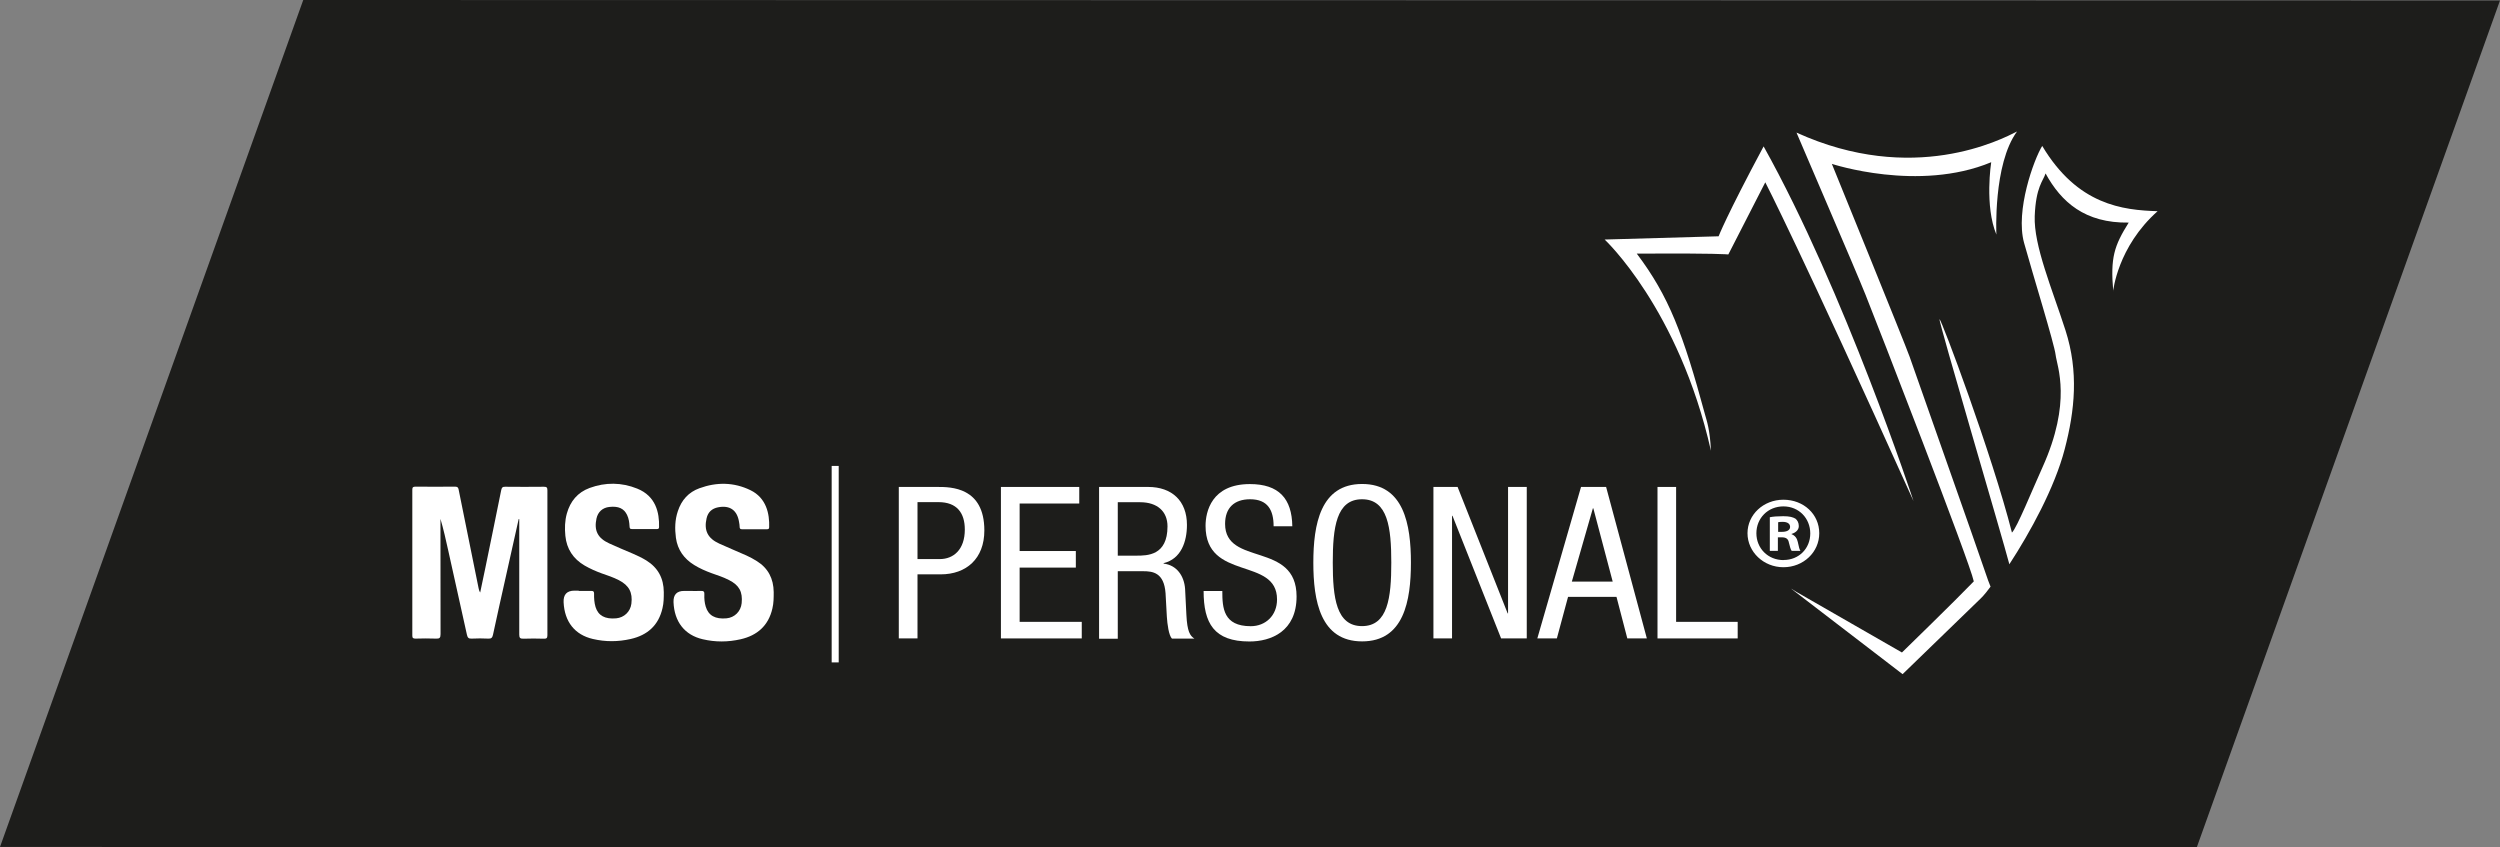 <svg xmlns="http://www.w3.org/2000/svg" id="Ebene_1" data-name="Ebene 1" viewBox="0 0 270 91.52"><rect x="0" y="0" width="270" height="91.52" fill="#808080" stroke="none"/><defs><style>      .cls-1 {        fill: #1d1d1b;      }      .cls-2 {        fill: #fff;      }    </style></defs><polygon class="cls-1" points="0 91.47 237.25 91.52 270 .05 32.75 0 0 91.47"></polygon><path class="cls-2" d="M194.18,58.59c-.11-.49-.32-.75-.69-.89v-.05c.46-.13.78-.44.78-.84,0-.36-.16-.64-.37-.8-.27-.15-.6-.26-1.31-.26-.62,0-1.1.04-1.45.11v3.62h.87v-1.46h.41c.49,0,.71.18.78.57.11.42.18.75.3.89h.94c-.09-.13-.16-.36-.27-.91M192.45,57.44h-.41v-1.04c.09-.02.25-.04.48-.04.55,0,.81.22.81.55,0,.37-.39.53-.87.53M194.18,58.59c-.11-.49-.32-.75-.69-.89v-.05c.46-.13.78-.44.78-.84,0-.36-.16-.64-.37-.8-.27-.15-.6-.26-1.31-.26-.62,0-1.1.04-1.45.11v3.62h.87v-1.46h.41c.49,0,.71.18.78.57.11.42.18.75.3.89h.94c-.09-.13-.16-.36-.27-.91M192.45,57.44h-.41v-1.04c.09-.02.25-.04.48-.04.55,0,.81.22.81.55,0,.37-.39.53-.87.53M194.18,58.59c-.11-.49-.32-.75-.69-.89v-.05c.46-.13.78-.44.78-.84,0-.36-.16-.64-.37-.8-.27-.15-.6-.26-1.31-.26-.62,0-1.1.04-1.45.11v3.62h.87v-1.46h.41c.49,0,.71.18.78.57.11.42.18.75.3.89h.94c-.09-.13-.16-.36-.27-.91M192.45,57.44h-.41v-1.04c.09-.02.25-.04.48-.04.55,0,.81.22.81.55,0,.37-.39.53-.87.53M194.18,58.59c-.11-.49-.32-.75-.69-.89v-.05c.46-.13.78-.44.78-.84,0-.36-.16-.64-.37-.8-.27-.15-.6-.26-1.31-.26-.62,0-1.1.04-1.45.11v3.62h.87v-1.46h.41c.49,0,.71.18.78.57.11.42.18.75.3.89h.94c-.09-.13-.16-.36-.27-.91M192.45,57.44h-.41v-1.04c.09-.02.25-.04.48-.04.55,0,.81.22.81.55,0,.37-.39.53-.87.53M194.18,58.59c-.11-.49-.32-.75-.69-.89v-.05c.46-.13.78-.44.78-.84,0-.36-.16-.64-.37-.8-.27-.15-.6-.26-1.31-.26-.62,0-1.1.04-1.45.11v3.62h.87v-1.46h.41c.49,0,.71.18.78.57.11.42.18.75.3.89h.94c-.09-.13-.16-.36-.27-.91M192.45,57.44h-.41v-1.04c.09-.02.25-.04.48-.04.55,0,.81.22.81.55,0,.37-.39.53-.87.53M194.18,58.59c-.11-.49-.32-.75-.69-.89v-.05c.46-.13.78-.44.78-.84,0-.36-.16-.64-.37-.8-.27-.15-.6-.26-1.31-.26-.62,0-1.1.04-1.45.11v3.62h.87v-1.46h.41c.49,0,.71.18.78.57.11.42.18.75.3.89h.94c-.09-.13-.16-.36-.27-.91M192.45,57.44h-.41v-1.04c.09-.02.25-.04.48-.04.55,0,.81.22.81.55,0,.37-.39.53-.87.53M194.18,58.59c-.11-.49-.32-.75-.69-.89v-.05c.46-.13.78-.44.78-.84,0-.36-.16-.64-.37-.8-.27-.15-.6-.26-1.31-.26-.62,0-1.1.04-1.45.11v3.62h.87v-1.46h.41c.49,0,.71.18.78.57.11.42.18.75.3.89h.94c-.09-.13-.16-.36-.27-.91M192.45,57.44h-.41v-1.04c.09-.02.25-.04.48-.04.55,0,.81.22.81.55,0,.37-.39.53-.87.53M194.18,58.59c-.11-.49-.32-.75-.69-.89v-.05c.46-.13.78-.44.78-.84,0-.36-.16-.64-.37-.8-.27-.15-.6-.26-1.31-.26-.62,0-1.1.04-1.45.11v3.62h.87v-1.46h.41c.49,0,.71.18.78.57.11.42.18.75.3.89h.94c-.09-.13-.16-.36-.27-.91M192.45,57.44h-.41v-1.04c.09-.02.25-.04.48-.04.55,0,.81.22.81.55,0,.37-.39.53-.87.53M192.61,53.97c-2.16,0-3.88,1.61-3.88,3.62s1.73,3.67,3.88,3.67,3.87-1.62,3.87-3.67-1.68-3.62-3.87-3.62M192.63,60.49c-1.7,0-2.94-1.28-2.94-2.9s1.24-2.9,2.92-2.9,2.9,1.3,2.9,2.92-1.22,2.87-2.88,2.87M193.49,57.71v-.05c.46-.13.78-.44.78-.84,0-.36-.16-.64-.37-.8-.27-.15-.6-.26-1.31-.26-.62,0-1.1.04-1.45.11v3.62h.87v-1.46h.41c.49,0,.71.18.78.57.11.42.18.75.3.89h.94c-.09-.13-.16-.36-.27-.91-.11-.49-.32-.75-.69-.89M192.45,57.44h-.41v-1.04c.09-.02.25-.04.48-.04.55,0,.81.22.81.55,0,.37-.39.53-.87.53M194.18,58.59c-.11-.49-.32-.75-.69-.89v-.05c.46-.13.78-.44.78-.84,0-.36-.16-.64-.37-.8-.27-.15-.6-.26-1.31-.26-.62,0-1.1.04-1.45.11v3.62h.87v-1.46h.41c.49,0,.71.18.78.57.11.42.18.75.3.89h.94c-.09-.13-.16-.36-.27-.91M192.45,57.44h-.41v-1.04c.09-.02.25-.04.48-.04.55,0,.81.22.81.55,0,.37-.39.53-.87.53M194.18,58.59c-.11-.49-.32-.75-.69-.89v-.05c.46-.13.78-.44.78-.84,0-.36-.16-.64-.37-.8-.27-.15-.6-.26-1.31-.26-.62,0-1.1.04-1.45.11v3.62h.87v-1.46h.41c.49,0,.71.18.78.57.11.42.18.75.3.89h.94c-.09-.13-.16-.36-.27-.91M192.45,57.44h-.41v-1.04c.09-.02.25-.04.48-.04.55,0,.81.22.81.55,0,.37-.39.53-.87.53M194.18,58.59c-.11-.49-.32-.75-.69-.89v-.05c.46-.13.78-.44.78-.84,0-.36-.16-.64-.37-.8-.27-.15-.6-.26-1.31-.26-.62,0-1.1.04-1.45.11v3.62h.87v-1.46h.41c.49,0,.71.18.78.57.11.42.18.75.3.89h.94c-.09-.13-.16-.36-.27-.91M192.45,57.44h-.41v-1.04c.09-.02.25-.04.48-.04.55,0,.81.22.81.55,0,.37-.39.53-.87.53M194.18,58.59c-.11-.49-.32-.75-.69-.89v-.05c.46-.13.78-.44.78-.84,0-.36-.16-.64-.37-.8-.27-.15-.6-.26-1.31-.26-.62,0-1.1.04-1.45.11v3.62h.87v-1.46h.41c.49,0,.71.18.78.57.11.42.18.75.3.89h.94c-.09-.13-.16-.36-.27-.91M192.45,57.44h-.41v-1.04c.09-.02.25-.04.48-.04.55,0,.81.22.81.55,0,.37-.39.53-.87.53"></path><g><path class="cls-2" d="M97.08,52.59h4.17c1.42,0,5.06,0,5.06,4.7,0,3.05-1.95,4.74-4.72,4.74h-2.5v6.92h-2.02v-16.36ZM99.09,60.38h2.41c1.47,0,2.7-1.01,2.7-3.19,0-1.79-.85-2.96-2.84-2.96h-2.27v6.14Z"></path><polygon class="cls-2" points="108.1 52.59 116.56 52.59 116.56 54.38 110.12 54.38 110.12 59.51 116.19 59.51 116.19 61.3 110.12 61.3 110.12 67.16 116.83 67.16 116.83 68.95 108.1 68.95 108.1 52.59"></polygon><path class="cls-2" d="M118.71,52.59h5.29c2.57,0,4.19,1.51,4.19,4.1,0,1.79-.62,3.67-2.52,4.13v.05c1.42.16,2.22,1.33,2.32,2.73l.14,2.8c.09,1.81.39,2.27.87,2.57h-2.43c-.34-.34-.5-1.56-.55-2.36l-.14-2.54c-.16-2.25-1.4-2.38-2.43-2.38h-2.73v7.29h-2.02v-16.36ZM120.73,60.01h1.99c1.19,0,3.37,0,3.37-3.16,0-1.6-1.08-2.61-2.96-2.61h-2.41v5.78Z"></path><path class="cls-2" d="M137.55,56.83c0-1.72-.62-2.91-2.54-2.91-1.7,0-2.7.92-2.7,2.66,0,4.61,7.72,1.86,7.72,7.84,0,3.78-2.77,4.86-5.09,4.86-3.83,0-4.95-1.97-4.95-5.45h2.02c0,1.83.11,3.8,3.07,3.8,1.6,0,2.84-1.15,2.84-2.89,0-4.63-7.72-1.95-7.72-7.95,0-1.51.64-4.51,4.79-4.51,3.12,0,4.54,1.56,4.58,4.56h-2.02Z"></path><path class="cls-2" d="M152.38,60.77c0,4.12-.76,8.5-5.27,8.5s-5.27-4.38-5.27-8.5.76-8.5,5.27-8.5,5.27,4.38,5.27,8.5M143.94,60.77c0,3.78.37,6.85,3.16,6.85s3.16-3.07,3.16-6.85-.37-6.85-3.16-6.85-3.16,3.07-3.16,6.85"></path><polygon class="cls-2" points="154.81 52.59 157.42 52.59 162.83 66.25 162.87 66.25 162.87 52.59 164.89 52.59 164.89 68.95 162.12 68.95 156.87 55.71 156.82 55.71 156.82 68.95 154.81 68.95 154.81 52.59"></polygon><path class="cls-2" d="M170.76,52.59h2.7l4.4,16.36h-2.11l-1.17-4.49h-5.23l-1.21,4.49h-2.11l4.72-16.36ZM169.77,62.81h4.4l-2.09-7.91h-.05l-2.27,7.91Z"></path><polygon class="cls-2" points="179.01 52.59 181.02 52.59 181.02 67.16 187.67 67.16 187.67 68.95 179.01 68.95 179.01 52.59"></polygon></g><rect class="cls-2" x="89.82" y="50.32" width=".76" height="21.22"></rect><path class="cls-2" d="M56.02,56.05c-.46,2.08-.93,4.15-1.39,6.23-.47,2.1-.94,4.19-1.39,6.29-.07.31-.19.42-.51.4-.59-.03-1.19-.03-1.79,0-.33.02-.44-.1-.51-.41-.67-3.05-1.35-6.1-2.03-9.15-.25-1.13-.5-2.25-.83-3.37v.57c0,3.96,0,7.91.01,11.87,0,.42-.11.51-.51.49-.73-.03-1.47-.02-2.2,0-.26,0-.34-.07-.34-.33,0-5.25,0-10.51,0-15.76,0-.27.1-.32.35-.32,1.42,0,2.84.02,4.26,0,.34,0,.37.17.41.4.71,3.53,1.43,7.05,2.14,10.58.03.15.07.3.17.45.19-.89.38-1.78.56-2.67.57-2.79,1.15-5.58,1.71-8.38.06-.28.14-.38.43-.37,1.39.02,2.78.01,4.17,0,.29,0,.39.06.39.37,0,5.22,0,10.45,0,15.67,0,.31-.1.38-.39.37-.73-.02-1.47-.03-2.2,0-.36.01-.45-.09-.45-.45.01-3.97,0-7.94,0-11.91v-.55s-.05-.01-.07-.02"></path><path class="cls-2" d="M62.5,63.82c.46,0,.92,0,1.37,0,.22,0,.29.07.29.29-.01.49.02.98.16,1.45.29.93,1.03,1.33,2.23,1.22.86-.08,1.53-.72,1.64-1.58.15-1.22-.25-1.97-1.35-2.54-.6-.31-1.24-.52-1.87-.74-.63-.23-1.24-.5-1.83-.84-1.23-.72-1.94-1.79-2.08-3.21-.08-.81-.06-1.62.16-2.41.37-1.32,1.16-2.28,2.46-2.76,1.71-.63,3.46-.61,5.14.07,2.01.81,2.4,2.59,2.36,4.15,0,.19-.1.22-.26.22-.89,0-1.77,0-2.66,0-.25,0-.26-.12-.27-.31-.02-.41-.08-.82-.26-1.2-.33-.71-.93-.99-1.92-.88-.73.08-1.23.53-1.39,1.25-.28,1.3.13,2.12,1.38,2.69.84.39,1.7.74,2.56,1.11.49.21.97.44,1.43.72,1.28.79,1.89,1.94,1.9,3.43,0,.58,0,1.16-.14,1.73-.42,1.85-1.62,2.92-3.43,3.33-1.36.31-2.73.32-4.09,0-1.95-.45-3.06-1.86-3.16-3.96q-.06-1.26,1.18-1.26h.46"></path><path class="cls-2" d="M74.42,63.82c.43,0,.86.02,1.28,0,.31-.02.39.1.37.39-.02.44.02.88.15,1.31.29.96,1.03,1.37,2.24,1.26.88-.08,1.55-.75,1.64-1.64.12-1.22-.26-1.93-1.36-2.49-.6-.31-1.24-.52-1.87-.74-.66-.24-1.3-.52-1.9-.89-1.1-.68-1.79-1.64-1.97-2.93-.13-.98-.11-1.95.21-2.89.39-1.19,1.16-2.05,2.33-2.47,1.86-.68,3.72-.66,5.51.21,1.72.84,2.07,2.55,2.02,4,0,.2-.11.22-.27.22-.89,0-1.77,0-2.66,0-.2,0-.26-.08-.26-.27,0-.17-.03-.33-.06-.5-.2-1.29-.99-1.85-2.27-1.6-.66.13-1.09.52-1.24,1.19-.3,1.31.12,2.16,1.37,2.73.97.44,1.96.85,2.93,1.28.39.18.77.38,1.13.61,1.23.77,1.8,1.9,1.82,3.34,0,.6,0,1.19-.14,1.77-.42,1.85-1.63,2.92-3.43,3.33-1.36.31-2.73.32-4.09,0-1.96-.45-3.08-1.9-3.16-4.01q-.04-1.21,1.14-1.21h.5Z"></path><path class="cls-2" d="M228.22,31.45s.46-4.78,4.8-8.64c-3.75-.12-8.64-.65-12.46-7.05-.89,1.43-2.92,6.99-1.96,10.47.96,3.47,3.27,10.9,3.41,12.12.15,1.22,1.79,5.03-1.44,12.16-1.07,2.36-2.74,6.5-3.28,7.01-2.15-8.45-7.64-23.1-7.82-23.04-.17.05,6.84,23.75,7.54,26.46,2.22-3.4,4.9-8.27,5.98-12.44,1.09-4.17,1.52-8.36.08-12.83-1.44-4.47-3.44-9.16-3.32-12.33.12-3.17.92-3.8,1.17-4.61,1.69,3.09,4.25,5.38,8.98,5.31-1.57,2.51-1.99,3.78-1.67,7.42"></path><path class="cls-2" d="M215.61,25.35s-.37-7.62,2.23-11.15c-1.67.85-11.23,5.85-23.82.12.86,2.06,6.22,14.44,7.45,17.5,1.23,3.06,11.3,28.96,11.7,30.97-1.89,1.97-7.76,7.68-7.76,7.68l-11.39-6.54-.6-.37,12.06,9.25,8.42-8.16s.37-.32,1.08-1.29c-.21-.53-.32-.8-.54-1.47-.73-2.19-7.7-21.91-8.2-23.36-.51-1.45-8.4-20.83-8.4-20.83,0,0,9.36,3.09,17.21-.18,0,0-.74,4.71.57,7.84"></path><path class="cls-2" d="M206.66,54.12s-7.39-22.54-16.19-38.31c-4.06,7.59-4.86,9.71-4.86,9.71l-12.31.35s8.02,7.46,11.48,22.81c-.1-2.29-.46-3.26-.63-3.88-2.38-8.79-3.91-12.8-7.38-17.41,8.48-.06,9.89.09,9.89.09l3.99-7.79s3.71,7.15,16.01,34.43"></path></svg>